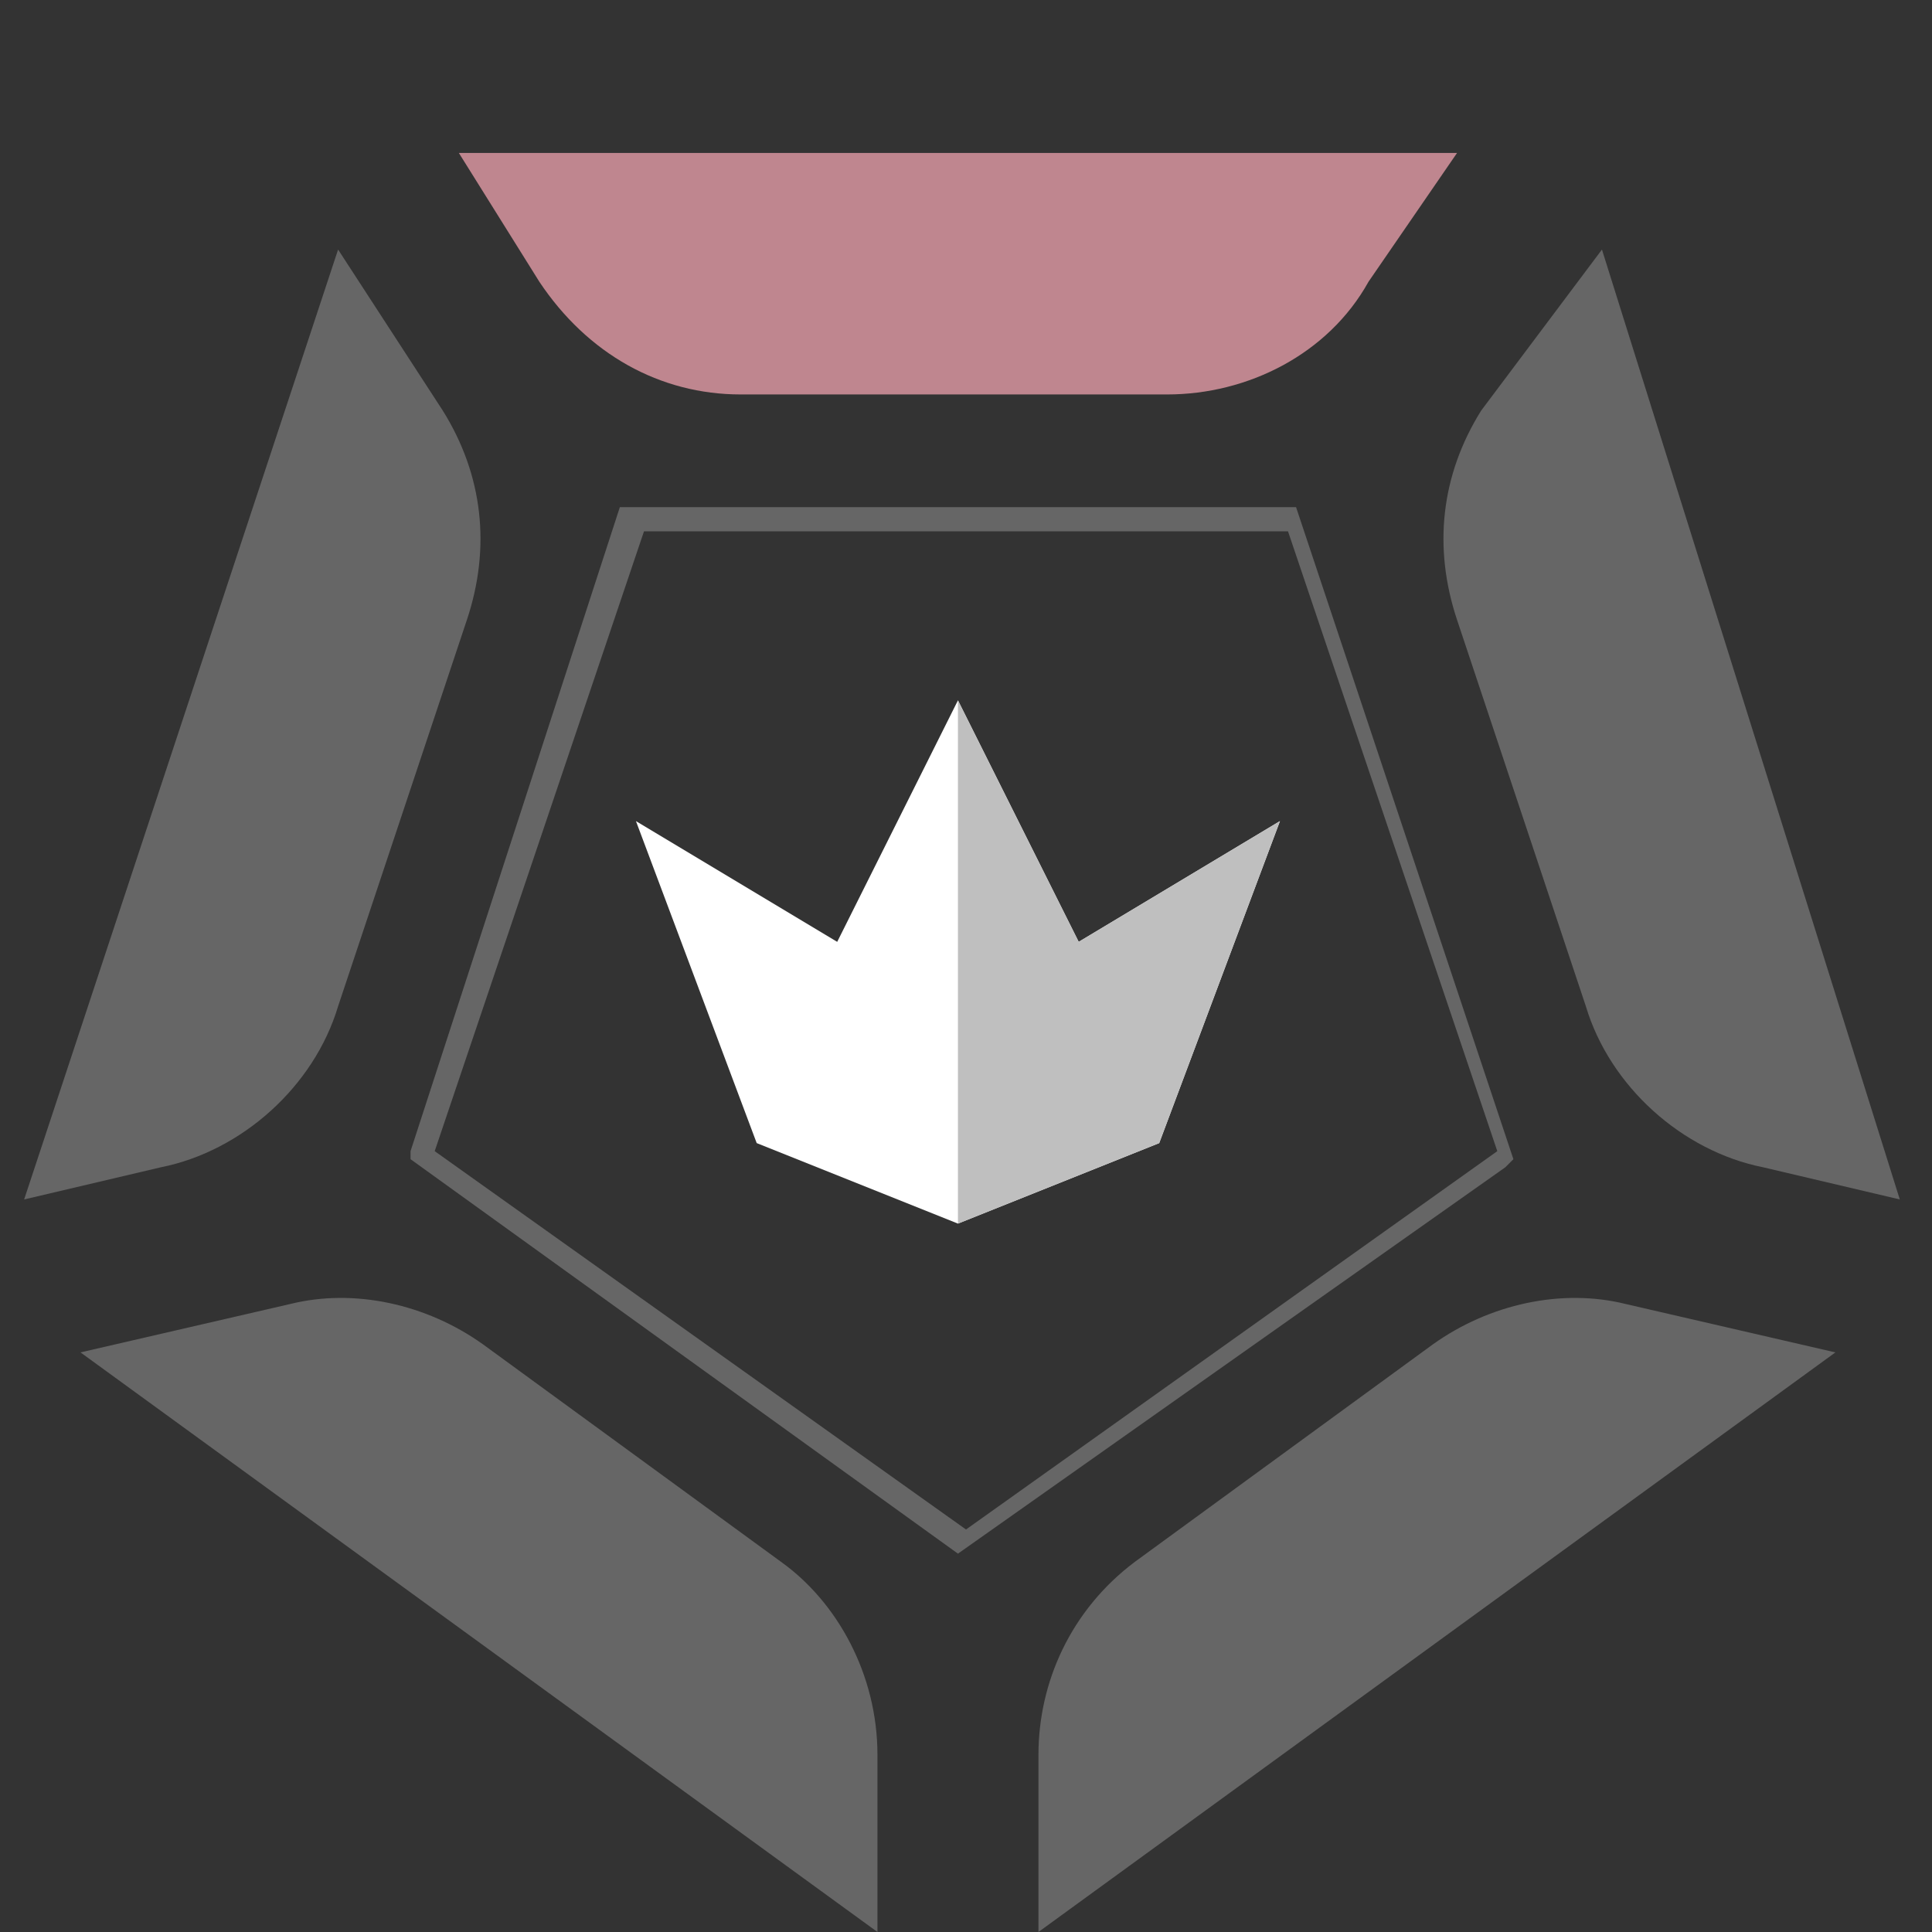 <?xml version="1.0" encoding="utf-8"?>
<!-- Generator: Adobe Illustrator 27.1.1, SVG Export Plug-In . SVG Version: 6.00 Build 0)  -->
<svg version="1.1" id="Layer_1" xmlns="http://www.w3.org/2000/svg" xmlns:xlink="http://www.w3.org/1999/xlink" x="0px" y="0px"
	 viewBox="0 0 24 24" style="enable-background:new 0 0 24 24;" xml:space="preserve">
<rect x="0" y="0" width="24" height="24" fill="#333333" stroke="none"/>
<style type="text/css">
	.trn-rating-st0{fill:#BF868F;}
	.trn-rating-st1{opacity:0.25;fill:#FFFFFF;enable-background:new    ;}
	.trn-rating-st2{fill:#FFFFFF;}
	.trn-rating-st3{fill:#BFBFBF;}
	.trn-rating-st4{opacity:0.25;enable-background:new    ;}
	.trn-rating-st5{fill:none;}
</style>
<g>
	<path class="trn-rating-st0" d="M6.7,3.5c0.6,0.9,1.5,1.4,2.5,1.4h5.3c1,0,2-0.5,2.5-1.4l1.1-1.6H5.7L6.7,3.5z"/>
	<path class="trn-rating-st1" d="M2,14.5c1-0.2,1.9-1,2.2-2l1.6-4.8C6.1,6.8,6,5.9,5.5,5.1l-1.3-2L0.3,14.9L2,14.5z"/>
	<path class="trn-rating-st1" d="M18.4,5.1c-0.5,0.8-0.6,1.7-0.3,2.6l1.6,4.8c0.3,1,1.2,1.8,2.2,2l1.7,0.4L19.9,3.1L18.4,5.1z"/>
	<path class="trn-rating-st1" d="M9.7,19.4L6,16.7c-0.7-0.5-1.6-0.7-2.4-0.5L1,16.8l9.9,7.2v-2.2C10.9,20.8,10.4,19.9,9.7,19.4z"/>
	<path class="trn-rating-st1" d="M17.8,16.7l-3.7,2.7c-0.8,0.6-1.2,1.5-1.2,2.4V24l9.9-7.2l-2.6-0.6C19.4,16,18.5,16.2,17.8,16.7z"/>
	<path class="trn-rating-st2" d="M15.9,10.2l-2.5,1.5l-1.5-3l-1.5,3l-2.5-1.5l1.5,4l2.5,1l2.5-1L15.9,10.2z"/>
	<polygon class="trn-rating-st3" points="11.9,15.2 11.9,8.7 13.4,11.7 15.9,10.2 14.4,14.2 	"/>
	<g class="trn-rating-st4">
		<path class="trn-rating-st2" d="M11.9,19.3L11.9,19.3l-6.8-4.9v-0.1l2.6-8h8.4l2.7,8.1l-0.1,0.1L11.9,19.3z M5.4,14.3L12,19l6.6-4.7L16,6.6H8
			L5.4,14.3z"/>
	</g>
</g>
<rect y="0" class="trn-rating-st5" width="24" height="24"/>
</svg>
